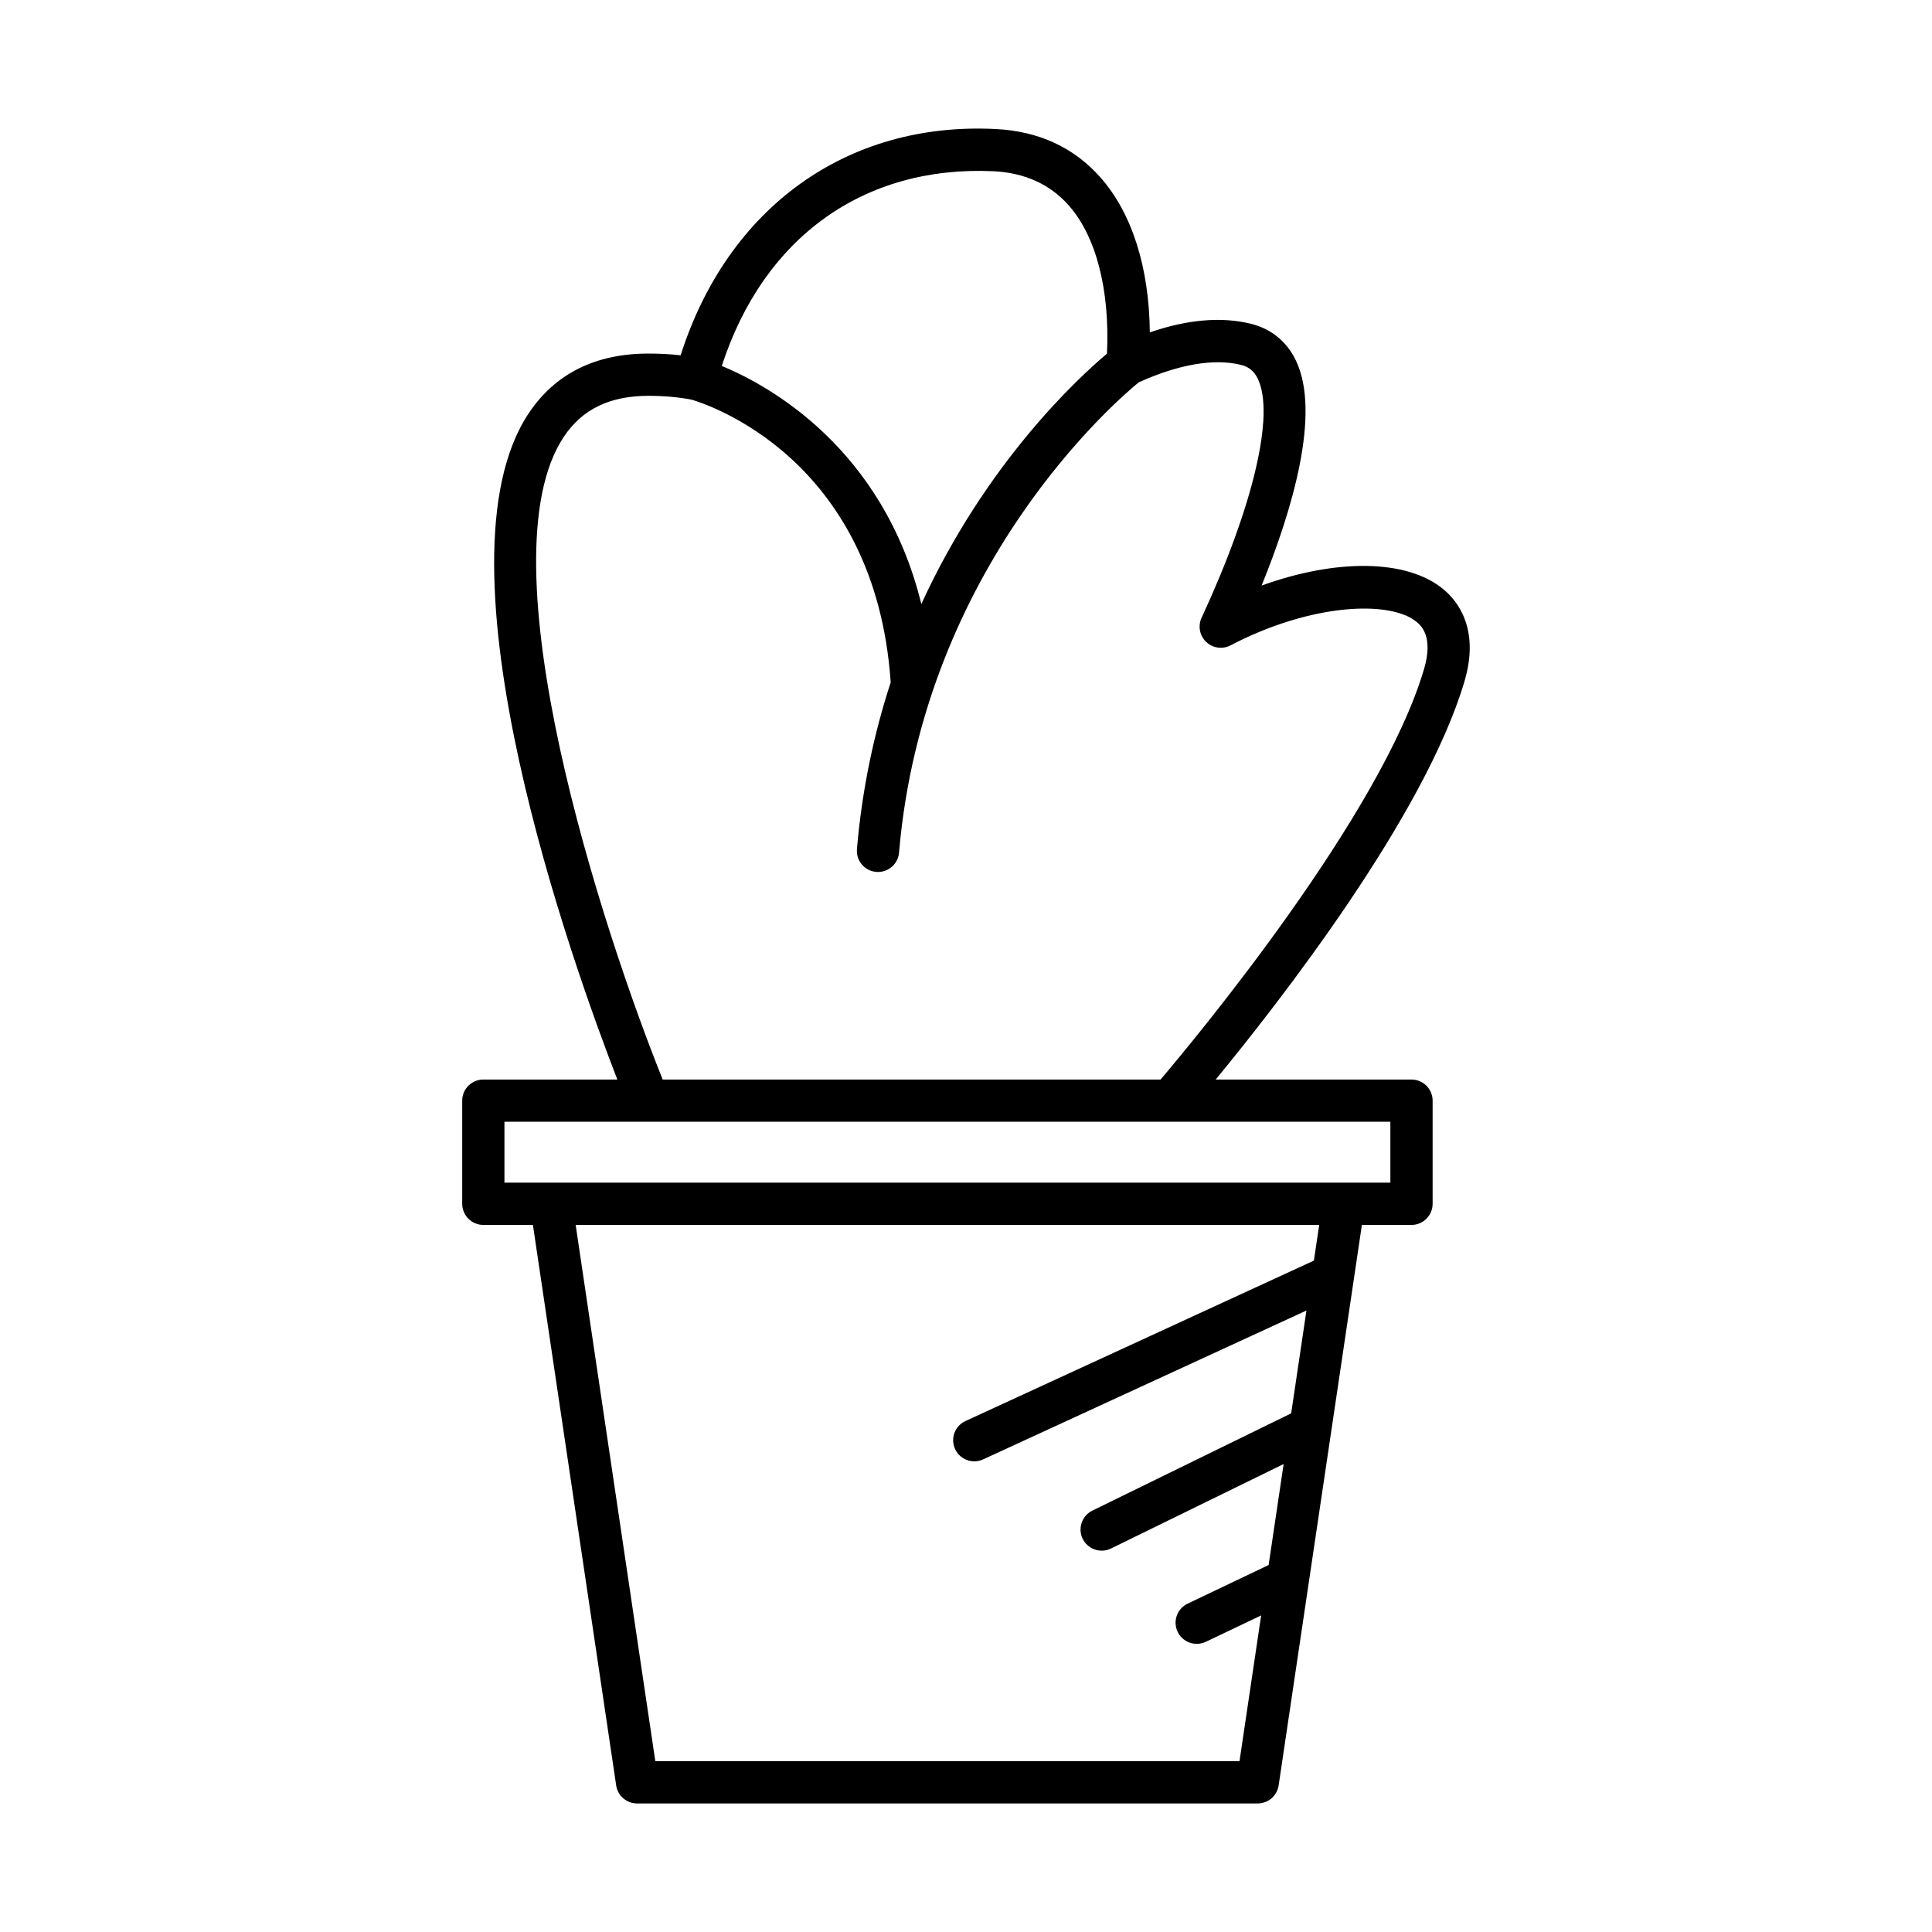 <?xml version="1.0" encoding="UTF-8"?>
<!-- Uploaded to: ICON Repo, www.svgrepo.com, Generator: ICON Repo Mixer Tools -->
<svg fill="#000000" width="800px" height="800px" version="1.1" viewBox="144 144 512 512" xmlns="http://www.w3.org/2000/svg">
 <path d="m526.48 300.13c-9.688-7.988-28.352-8.094-48.141-0.949 8.059-19.844 15.824-45.664 9.07-59.68-2.434-5.043-6.578-8.402-11.977-9.715-7.789-1.898-16.754-1.125-26.715 2.297-0.176-17.23-4.723-31.617-13.121-41.094-7.019-7.922-16.344-12.23-27.727-12.793-39.488-1.996-71.039 20.883-83.492 59.961-2.746-0.305-5.566-0.457-8.516-0.457-14.051 0-24.719 5.312-31.723 15.789-26.586 39.797 11.832 146.62 23.465 176.6h-35.516c-3.094 0-5.598 2.508-5.598 5.598v27.332c0 3.09 2.504 5.598 5.598 5.598h13.141l22.066 148.54c0.41 2.746 2.766 4.773 5.539 4.773h164.48c2.773 0 5.129-2.031 5.539-4.773l22.066-148.54h13.145c3.094 0 5.598-2.508 5.598-5.598v-27.332c0-3.09-2.504-5.598-5.598-5.598h-51.891c16.762-20.371 55.355-69.812 65.93-105.52 4.094-13.855-1.766-21.258-5.625-24.438zm-119.17-110.75c8.262 0.414 14.957 3.453 19.902 9.039 7.316 8.262 10.938 22.512 10.148 39.305-7.363 6.18-31.949 28.695-49.195 66.359-10.148-41.344-40.402-57.93-52.883-63.109 11.07-34.086 37.66-53.188 72.027-51.594zm84.879 288.7-92.336 42.512c-2.809 1.293-4.039 4.617-2.746 7.426 0.945 2.051 2.969 3.254 5.09 3.254 0.781 0 1.578-0.164 2.336-0.516l85.688-39.453-4.047 27.246-52.68 25.773c-2.777 1.359-3.926 4.711-2.57 7.488 0.973 1.984 2.965 3.137 5.035 3.137 0.824 0 1.66-0.184 2.453-0.57l45.762-22.391-3.977 26.762-21.469 10.238c-2.789 1.332-3.973 4.672-2.641 7.461 0.957 2.016 2.965 3.191 5.059 3.191 0.805 0 1.629-0.176 2.406-0.543l14.664-6.992-5.734 38.617-154.82 0.008-21.109-142.12h197.05zm20.273-36.801v16.137h-234.78v-16.137h38.156c0.008 0 0.012 0.004 0.02 0.004 0.004 0 0.008-0.004 0.012-0.004zm8.898-119.89c-11.449 38.641-60.199 97.379-69.797 108.7h-131.94c-15.902-39.527-48.012-137.69-26.176-170.38 4.859-7.277 12.191-10.812 22.414-10.812 4.019 0 7.715 0.328 11.309 0.988 3.492 0.996 48.754 15.086 52.875 74.949-4.34 13.297-7.57 28.023-8.945 44.172-0.262 3.082 2.023 5.793 5.102 6.055 0.164 0.012 0.324 0.02 0.48 0.02 2.875 0 5.324-2.203 5.57-5.121 6.488-76.152 58.066-120.19 63.527-124.64 10.551-4.762 19.895-6.375 27.012-4.644 2.16 0.523 3.559 1.664 4.539 3.699 4.543 9.426-1.164 33.691-14.898 63.336-1.008 2.172-0.52 4.746 1.215 6.402 1.738 1.66 4.34 2.027 6.449 0.914 21.512-11.207 42.328-11.965 49.27-6.246 1.141 0.938 4.609 3.797 1.996 12.613z"/>
</svg>